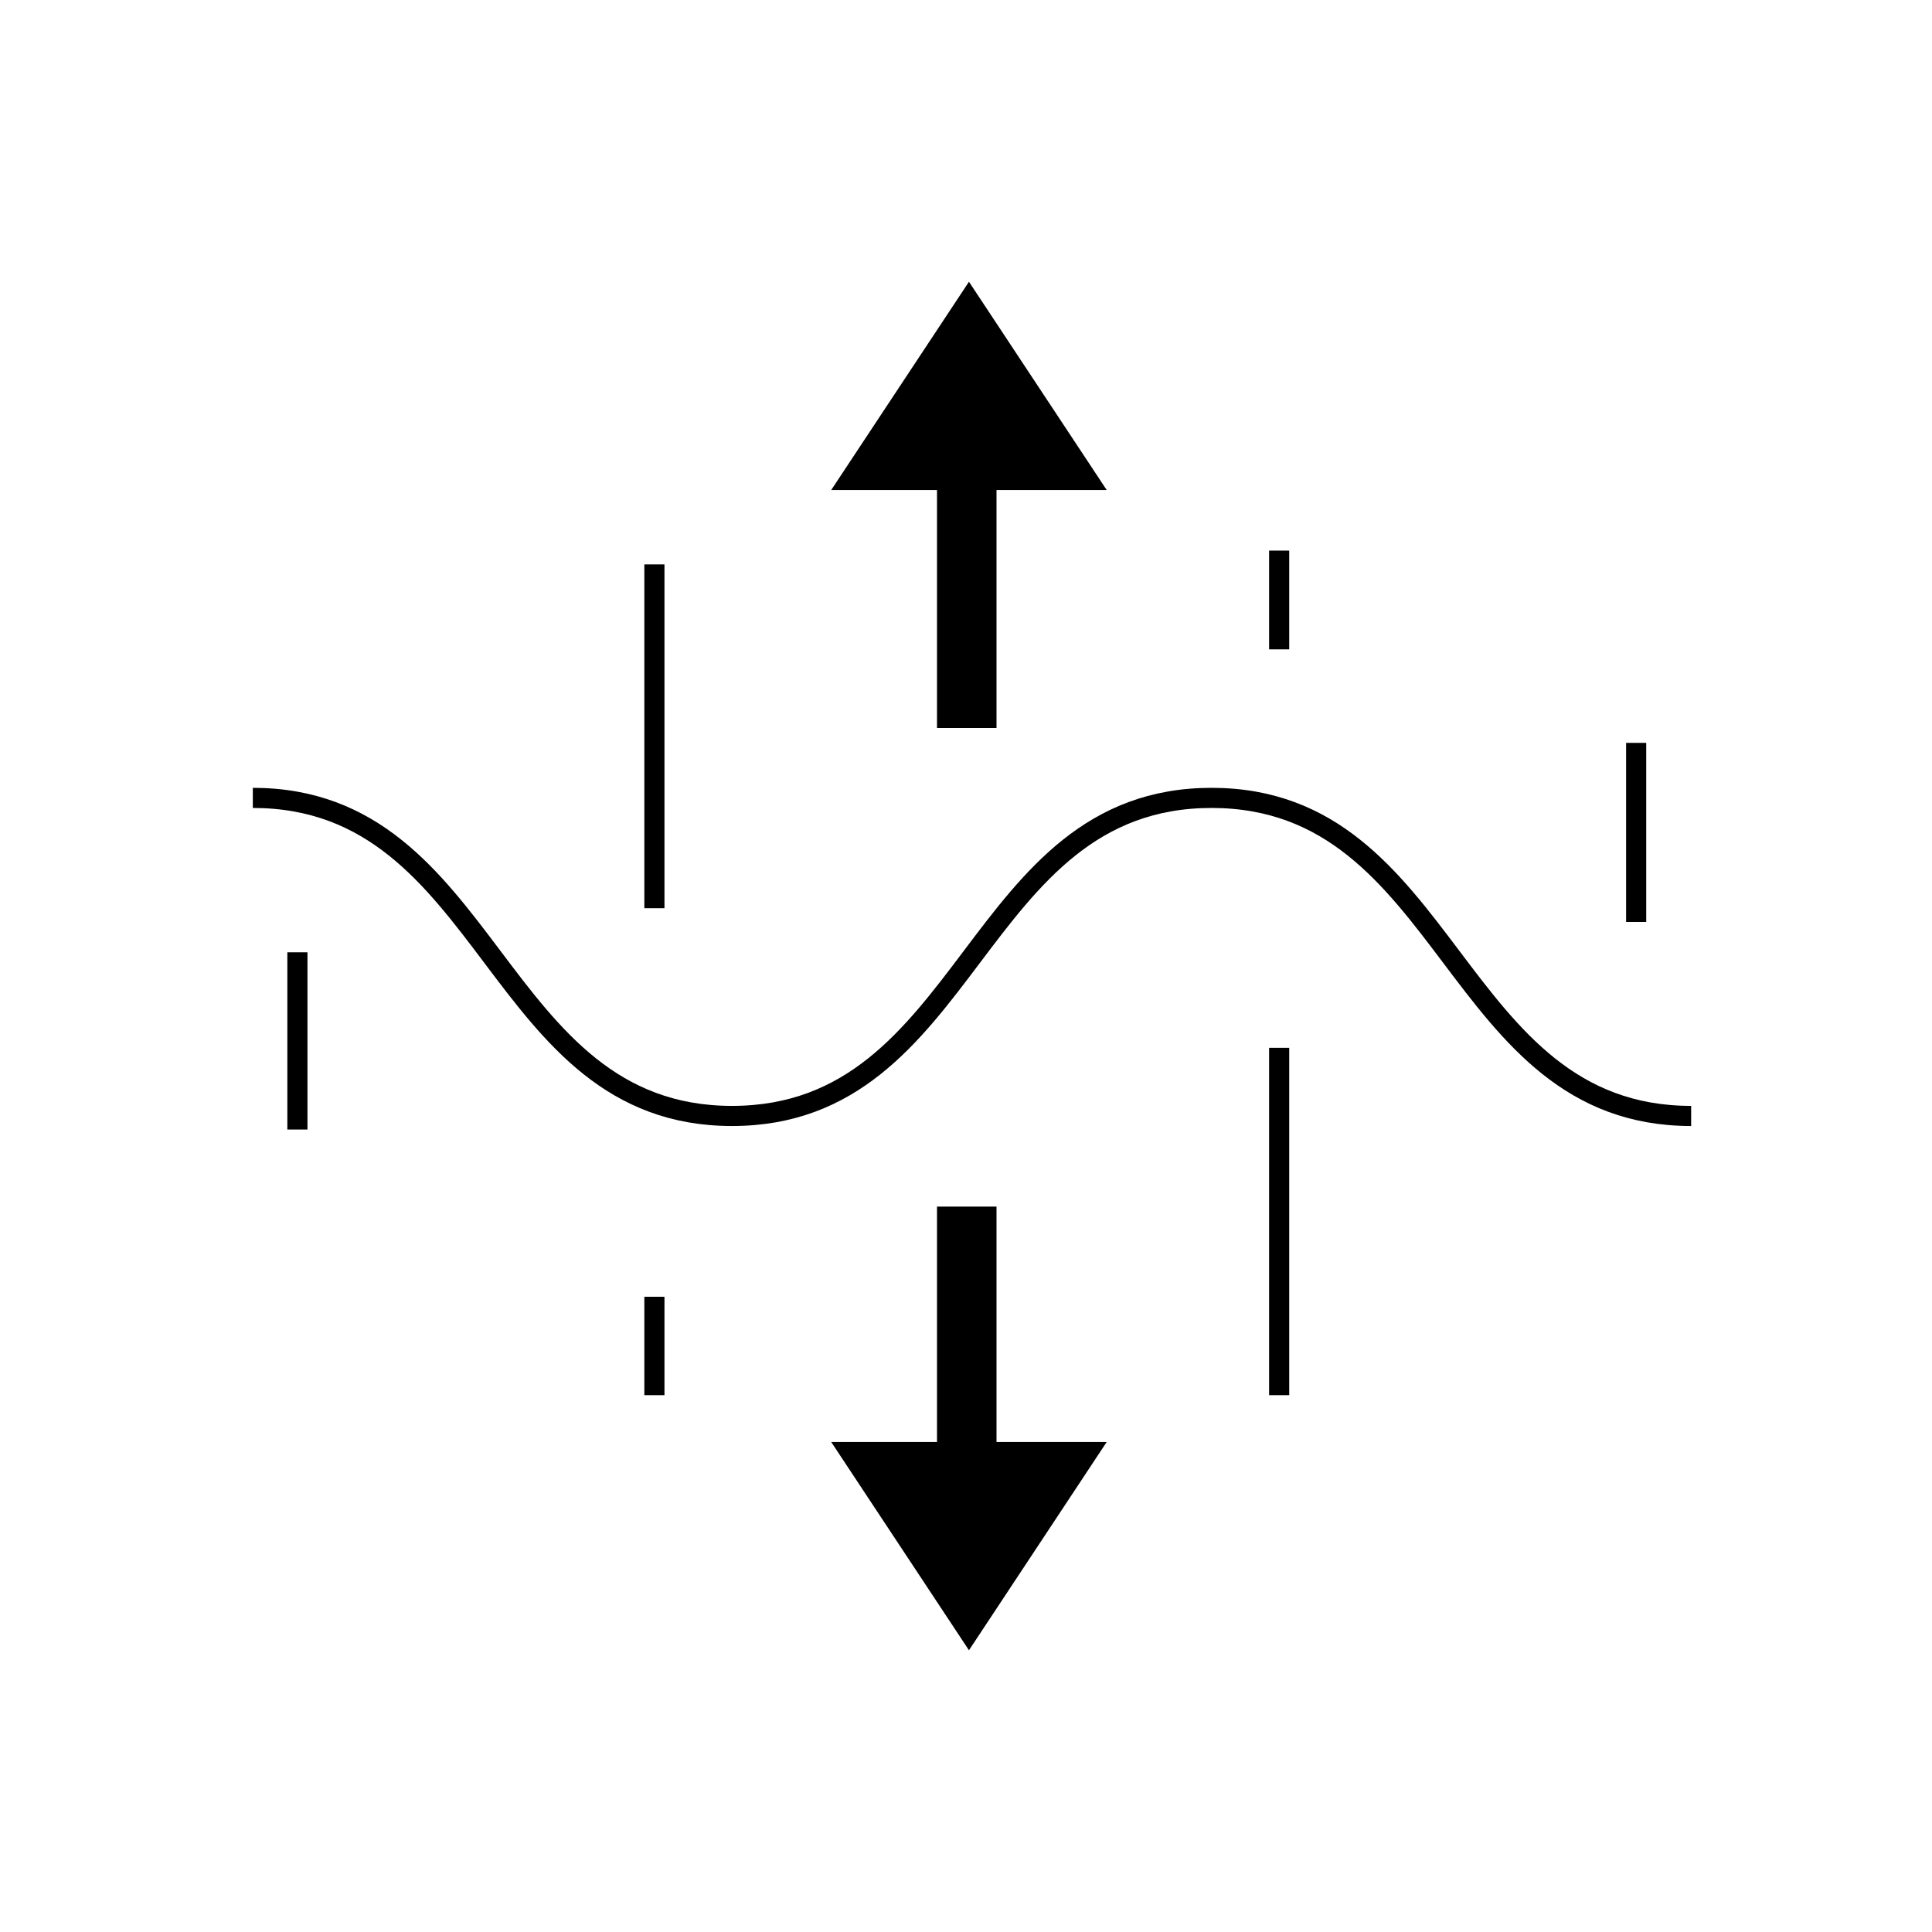 <svg width="96" height="96" viewBox="0 0 96 96" fill="none" xmlns="http://www.w3.org/2000/svg">
<path d="M12.562 39.647C24.468 39.647 24.468 55.451 36.373 55.451C48.289 55.451 48.289 39.647 60.201 39.647C72.115 39.647 72.115 55.451 84.032 55.451M14.778 47.32V56.125M81.3 36.913V45.812M32.517 64.434V69.326M32.517 28.044V45.128M63.561 52.065V69.326M63.561 27.359V32.266" stroke="black"/>
<path fill-rule="evenodd" clip-rule="evenodd" d="M49.516 59.956V71.652H54.991L48.147 82L41.303 71.652H46.559V59.956H49.516ZM48.147 14L54.991 24.348H49.516V36.174H46.559V24.348H41.303L48.147 14Z" fill="black"/>
</svg>
